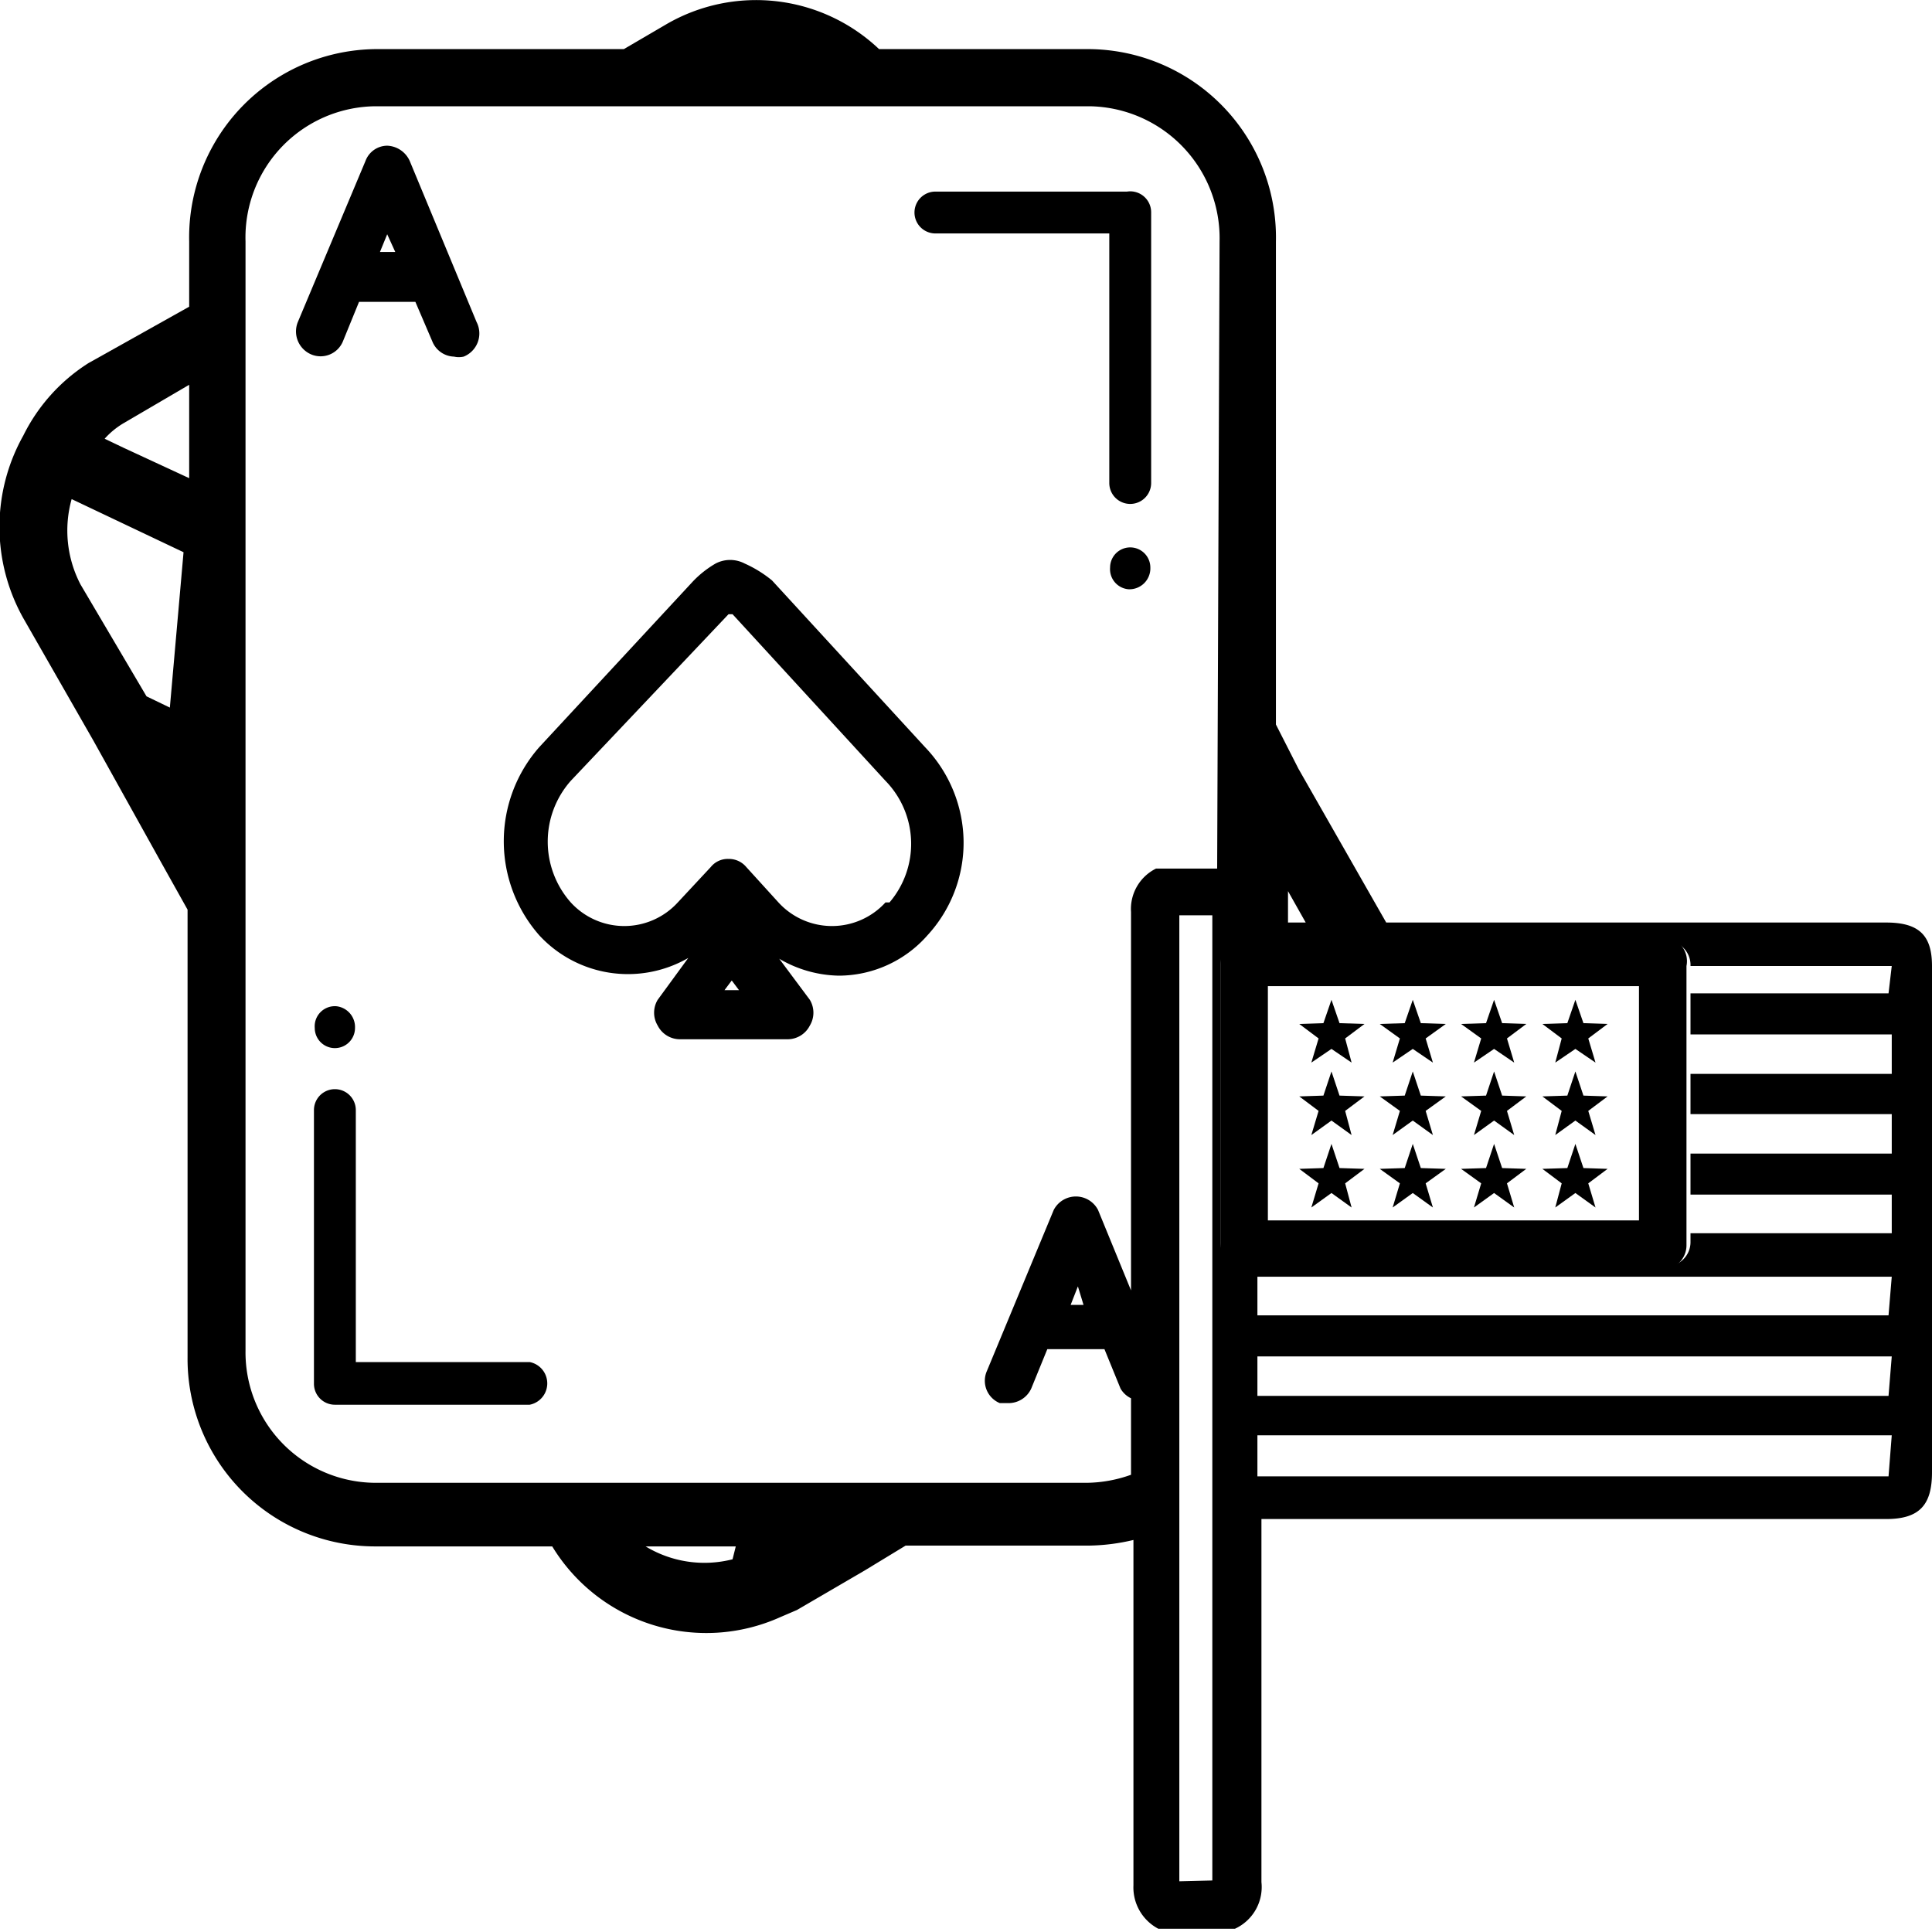 <svg xmlns="http://www.w3.org/2000/svg" data-name="Layer 1" viewBox="0 0 24 24"><path fill="none" d="M1 7.26l.79 1.39.29.14.17-1.93L.89 6.2A1.45 1.45 0 0 0 1 7.26zM1.53 5.26a1 1 0 0 0-.23.19l.23.11.82.38V4.78zM16.25 11.46l-.22-.39-.04.39h.26zM9.13 19.37v-.16H8.05a1.41 1.41 0 0 0 1.08.16z"/><path d="M6.58 16.92H4.42v-3.13a.26.26 0 0 0-.52 0v3.4a.26.26 0 0 0 .26.26h2.42a.27.27 0 0 0 0-.53zM3.91 12.77a.25.25 0 0 0 .5 0 .26.26 0 0 0-.23-.27.25.25 0 0 0-.27.27zM11.62 2.9h2.16V6a.26.26 0 1 0 .52 0V2.64a.26.26 0 0 0-.3-.26h-2.38a.26.26 0 0 0 0 .52zM14.29 7.05a.25.25 0 1 0-.5 0 .25.25 0 0 0 .23.27.26.26 0 0 0 .27-.27zM11.49 9.28l-1.9-2.07A1.5 1.5 0 0 0 9.25 7a.39.39 0 0 0-.36 0 1.27 1.27 0 0 0-.28.22L6.7 9.28a1.77 1.77 0 0 0 0 2.34 1.5 1.5 0 0 0 1.85.28l-.38.52a.31.31 0 0 0 0 .32.31.31 0 0 0 .27.17h1.35a.31.31 0 0 0 .27-.17.31.31 0 0 0 0-.32l-.38-.51a1.51 1.51 0 0 0 .74.21 1.47 1.47 0 0 0 1.1-.5 1.7 1.7 0 0 0 .45-1.17 1.72 1.72 0 0 0-.48-1.17zM9 12.3l.09-.12.09.12zm2-1.09a.9.9 0 0 1-1.33 0l-.4-.44a.28.28 0 0 0-.22-.1.27.27 0 0 0-.22.1l-.41.44a.9.9 0 0 1-1.33 0 1.14 1.14 0 0 1 0-1.51l1.96-2.07h.05L11 9.7a1.12 1.12 0 0 1 .05 1.51zM5.09 2a.32.32 0 0 0-.28-.19.29.29 0 0 0-.27.19L3.7 4a.31.31 0 0 0 .16.4.3.3 0 0 0 .4-.16l.2-.49h.7l.21.49a.3.3 0 0 0 .27.19.27.27 0 0 0 .12 0A.31.31 0 0 0 5.92 4zm-.37 1.13l.09-.22.1.22z"/><path fill="none" d="M15.07 11.6v-.2h-.41v12h.43v-3.69z"/><path fill="none" d="M13.53 1.32H4.67A1.63 1.63 0 0 0 3.05 3v13.86a1.62 1.62 0 0 0 1.62 1.64h8.86a1.68 1.68 0 0 0 .55-.1v-.95a.3.3 0 0 1-.13-.12l-.2-.49H13l-.2.49a.31.31 0 0 1-.28.18h-.11a.3.3 0 0 1-.16-.4l.83-2a.31.31 0 0 1 .55 0l.41 1v-4.7a.56.56 0 0 1 .31-.54h.76V3a1.64 1.64 0 0 0-1.58-1.68zM4.81 2.91l.1.22h-.19zm4.29 9.27l.09.12H9zM16.03 11.07l-.04.39h.26l-.22-.39zM1 7.26l.79 1.39.29.14.17-1.93L.89 6.2A1.45 1.45 0 0 0 1 7.26zM1.3 5.45l.23.11.82.38V4.78l-.82.48a1 1 0 0 0-.23.19zM9.13 19.37v-.16H8.05a1.41 1.41 0 0 0 1.08.16zM23.43 12H21a.3.3 0 0 0-.29-.31h-5.26a.3.3 0 0 0-.29.31v3.52a.3.3 0 0 0 .29.3h5.21a.3.3 0 0 0 .29-.3v-.11h2.55v-.48H21v-.51h2.5v-.49H21v-.5h2.5v-.49H21v-.51h2.5V12zM15.62 18.36h7.88v-.51h-7.88zM15.62 15.87h7.88v.49h-7.88zM15.62 16.86h7.88v.48h-7.88z"/><path d="M23.43 11.46h-6.21l-1.09-1.91-.28-.55V3A2.34 2.34 0 0 0 13.53.61h-2.61A2.22 2.22 0 0 0 8.28.3l-.53.31H4.67A2.34 2.34 0 0 0 2.35 3v.81l-1.25.7a2.24 2.24 0 0 0-.81.9 2.32 2.32 0 0 0 0 2.27l.87 1.52.84 1.51.33.59v5.56a2.33 2.33 0 0 0 2.32 2.35h2.21a2.24 2.24 0 0 0 2.83.88L9.9 20l.84-.49.51-.31h2.28a2.51 2.51 0 0 0 .55-.07v4.29a.58.58 0 0 0 .31.54H15.34a.57.57 0 0 0 .33-.58v-4.51h7.76c.41 0 .57-.17.57-.58V12c0-.38-.16-.54-.57-.54zM2.11 8.79l-.29-.14L1 7.26A1.45 1.45 0 0 1 .89 6.2l1.39.66zm.24-2.85l-.82-.38-.23-.11a1 1 0 0 1 .23-.19l.82-.48zM16 11.07l.22.39H16zm-6.9 8.3a1.41 1.41 0 0 1-1.08-.16h1.12zm5.55 4v-12h.41v11.99zm.47-12.58h-.76a.56.56 0 0 0-.31.54v4.7l-.41-1a.31.31 0 0 0-.55 0l-.83 2a.3.3 0 0 0 .16.4h.11a.31.31 0 0 0 .28-.18l.2-.49h.71l.2.49a.3.3 0 0 0 .13.12v.95a1.68 1.68 0 0 1-.55.1H4.67a1.62 1.62 0 0 1-1.62-1.64V3a1.63 1.63 0 0 1 1.62-1.68h8.86A1.64 1.64 0 0 1 15.15 3zm-1.66 5.42h-.16l.09-.23zm10 2.13h-7.84v-.51h7.88zm0-1h-7.84v-.49h7.88zm0-1h-7.84v-.48h7.88zm0-4H21v.51h2.5v.49H21v.5h2.5v.49H21v.51h2.5v.48H21v.11a.3.3 0 0 1-.29.3h-5.26a.3.3 0 0 1-.29-.3V12a.3.3 0 0 1 .29-.31h5.21A.3.3 0 0 1 21 12h2.5z"/><path d="M20.66 11.64h-5.21a.3.3 0 0 0-.29.31v3.52a.3.3 0 0 0 .29.3h5.21a.3.3 0 0 0 .29-.3V12a.3.3 0 0 0-.29-.36zm-.3 3.52h-4.61v-2.91h4.61z"/><path d="M16.54 13.03l.25.17-.08-.3.24-.18-.31-.01-.1-.29-.1.29-.3.01.24.18-.09.3.25-.17zM17.45 12.71l-.31.01.25.18-.09.3.25-.17.25.17-.09-.3.25-.18-.31-.01-.1-.29-.1.29zM18.46 12.71l-.31.01.25.18-.09.3.25-.17.25.17-.09-.3.24-.18-.3-.01-.1-.29-.1.29zM19.47 12.71l-.31.01.24.18-.08.3.25-.17.25.17-.09-.3.24-.18-.3-.01-.1-.29-.1.29zM16.79 14.1l-.08-.3.24-.18-.31-.01-.1-.3-.1.3-.3.01.24.18-.09.3.25-.18.25.18zM17.8 14.1l-.09-.3.25-.18-.31-.01-.1-.3-.1.3-.31.01.25.18-.09.3.25-.18.25.18zM18.46 13.61l-.31.01.25.18-.09.3.25-.18.25.18-.09-.3.24-.18-.3-.01-.1-.3-.1.3zM19.47 13.61l-.31.01.24.18-.08.3.25-.18.25.18-.09-.3.24-.18-.3-.01-.1-.3-.1.3zM16.71 14.7l.24-.18-.31-.01-.1-.3-.1.3-.3.01.24.18-.09.3.25-.18.25.18-.08-.3zM17.55 14.82l.25.18-.09-.3.25-.18-.31-.01-.1-.3-.1.3-.31.01.25.18-.09.3.25-.18zM18.72 14.7l.24-.18-.3-.01-.1-.3-.1.3-.31.01.25.18-.09.3.25-.18.25.18-.09-.3zM19.47 14.51l-.31.01.24.18-.08.3.25-.18.25.18-.09-.3.24-.18-.3-.01-.1-.3-.1.3z"/></svg>
